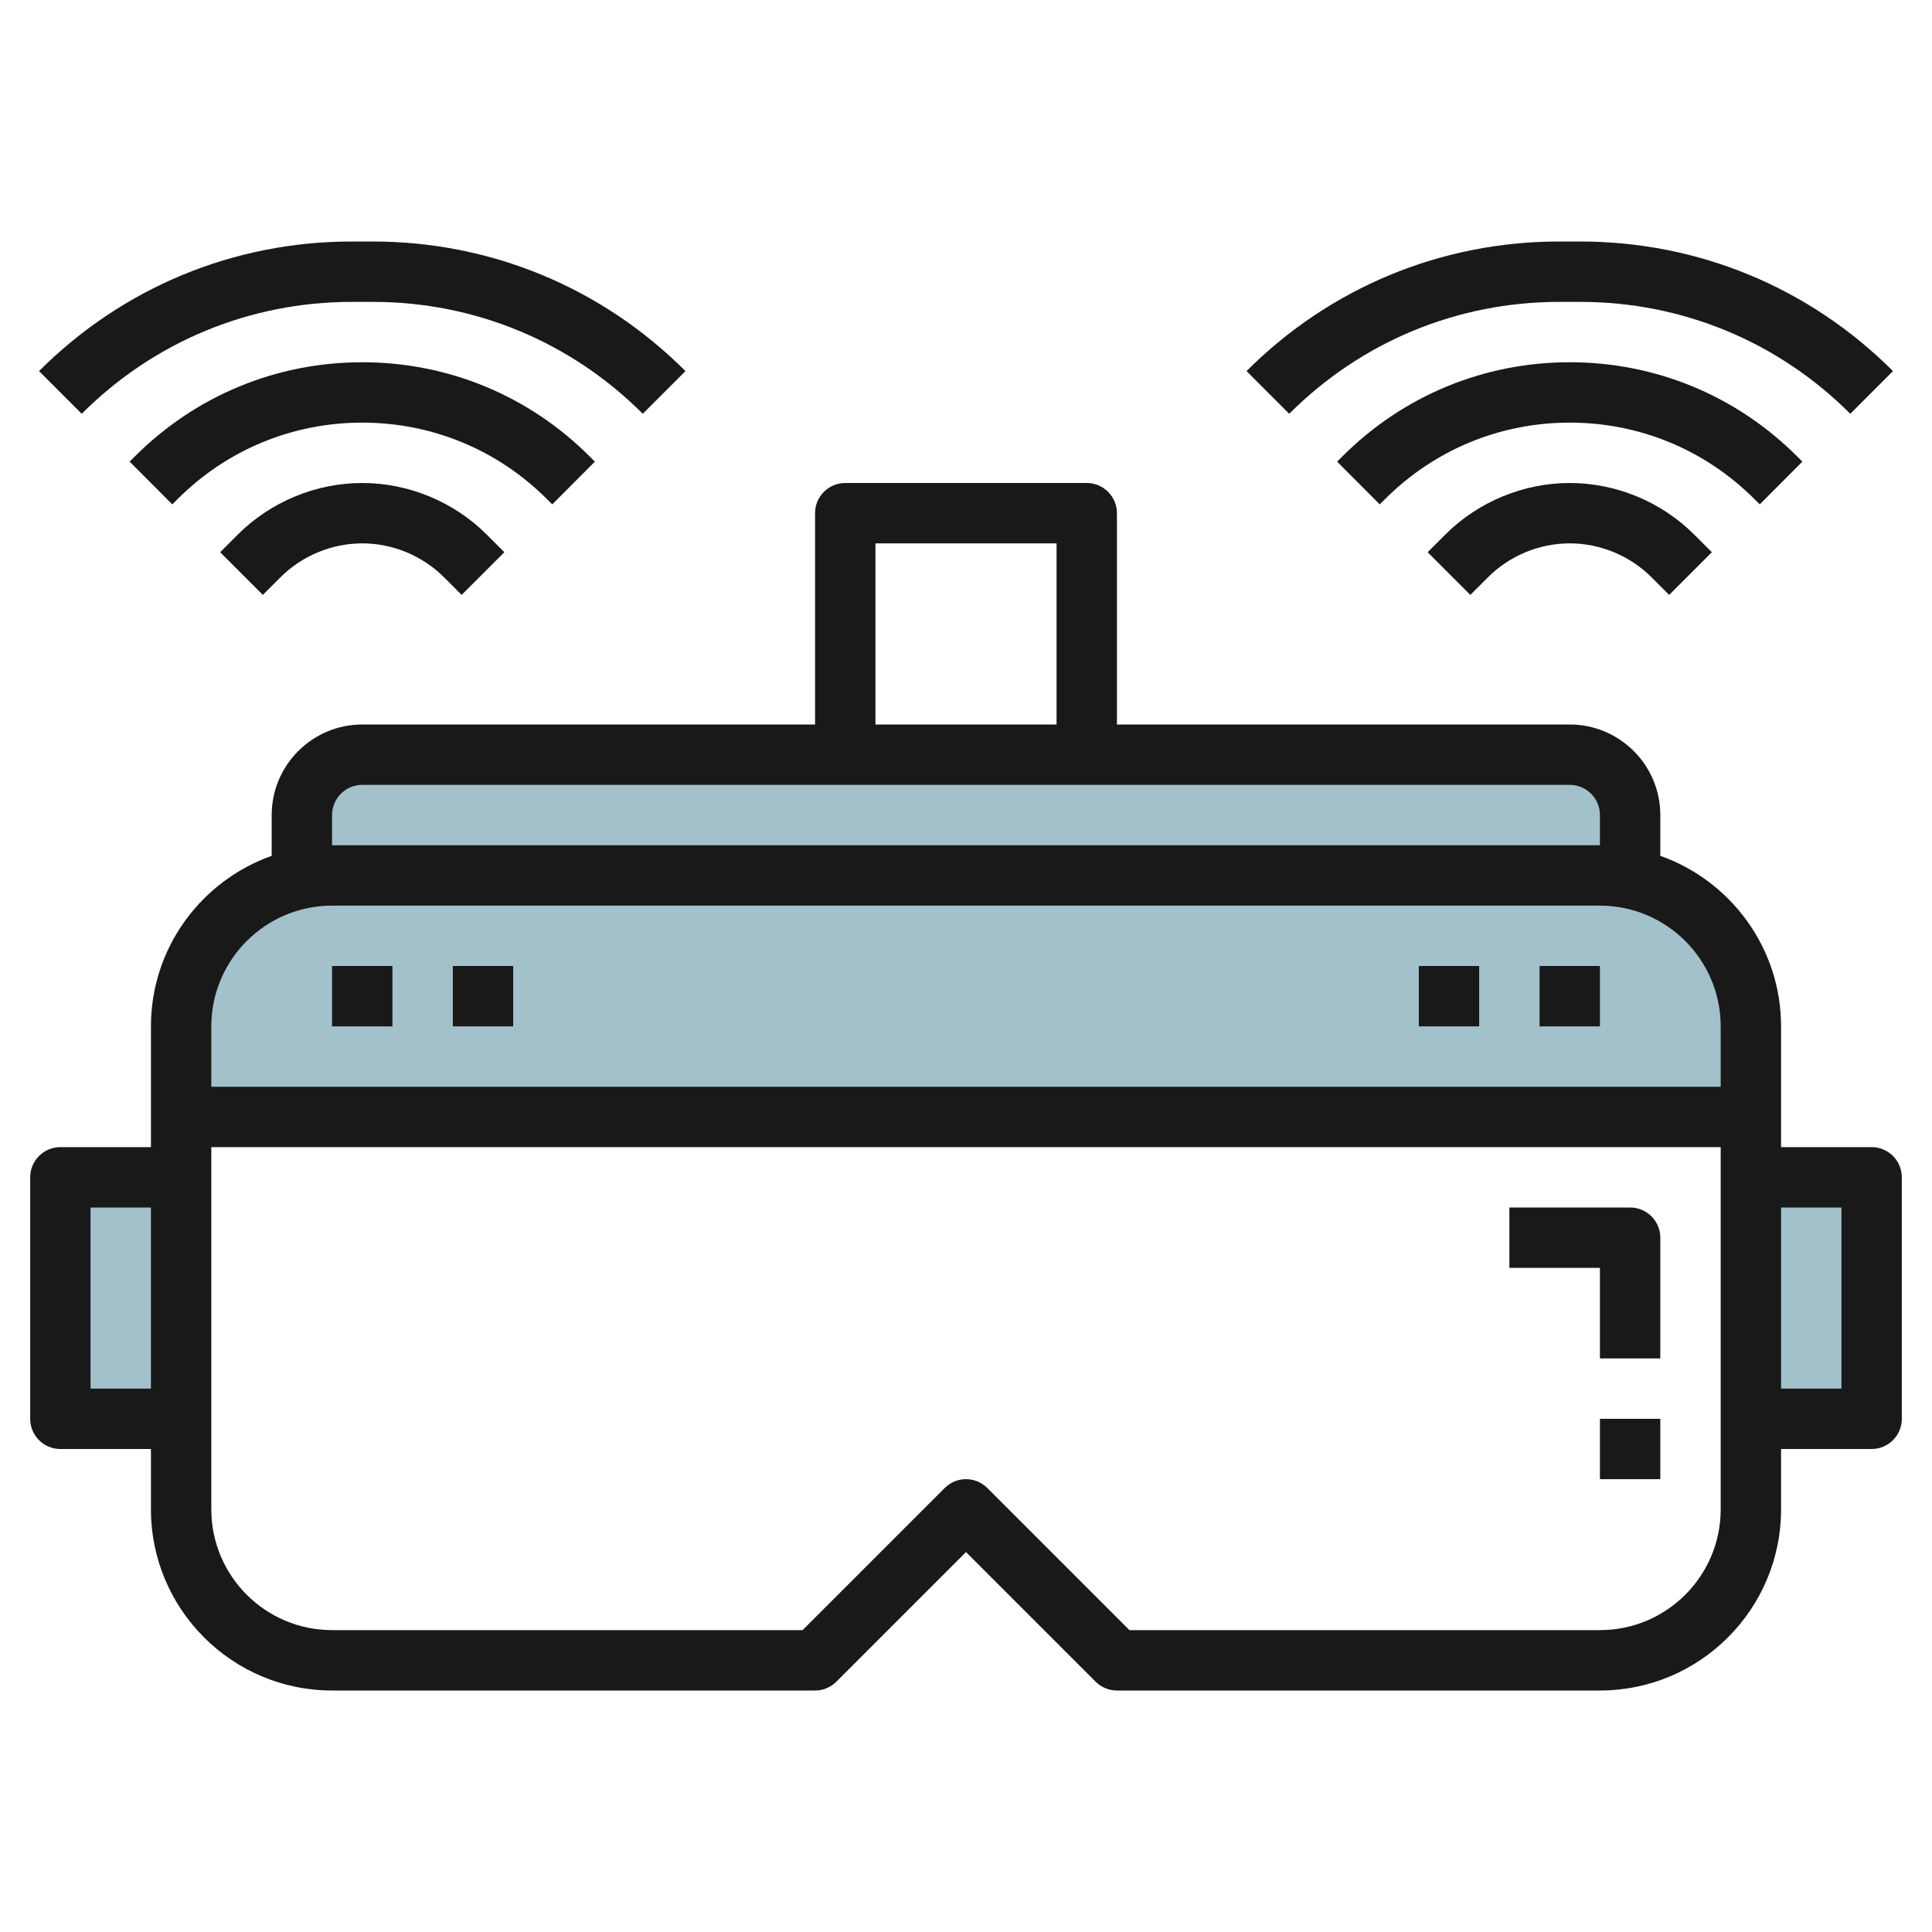<svg id="Layer_3" enable-background="new 0 0 64 64" height="512" viewBox="0 0 64 64" width="512" xmlns="http://www.w3.org/2000/svg"><g><g fill="#a3c1ca"><path d="m58 39h4v8h-4z"/><path d="m2 39h4v8h-4z"/><path d="m6 34v3h52v-3c0-2.761-2.239-5-5-5h-42c-2.761 0-5 2.239-5 5z"/><path d="m11 29h42c.343 0 .677.035 1 .101v-2.101c0-1.105-.895-2-2-2h-40c-1.105 0-2 .895-2 2v2.101c.323-.066.657-.101 1-.101z"/></g><g fill="#191919"><path d="m11 32h2v2h-2z"/><path d="m15 32h2v2h-2z"/><path d="m51 32h2v2h-2z"/><path d="m47 32h2v2h-2z"/><path d="m54 40h-4v2h3v3h2v-4c0-.552-.447-1-1-1z"/><path d="m53 47h2v2h-2z"/><path d="m62 38h-3v-4c0-2.607-1.673-4.824-4-5.65v-1.35c0-1.654-1.346-3-3-3h-15v-7c0-.552-.447-1-1-1h-8c-.553 0-1 .448-1 1v7h-15c-1.654 0-3 1.346-3 3v1.35c-2.327.826-4 3.043-4 5.65v4h-3c-.553 0-1 .448-1 1v8c0 .552.447 1 1 1h3v2c0 3.309 2.691 6 6 6h16c.266 0 .52-.105.707-.293l4.293-4.293 4.293 4.293c.187.188.441.293.707.293h16c3.309 0 6-2.691 6-6v-2h3c.553 0 1-.448 1-1v-8c0-.552-.447-1-1-1zm-33-20h6v6h-6zm-18 9c0-.551.448-1 1-1h40c.552 0 1 .449 1 1v1h-42zm0 3h42c2.206 0 4 1.794 4 4v2h-50v-2c0-2.206 1.794-4 4-4zm-8 16v-6h2v6zm50 8h-15.586l-4.707-4.707c-.391-.391-1.023-.391-1.414 0l-4.707 4.707h-15.586c-2.206 0-4-1.794-4-4v-12h50v12c0 2.206-1.794 4-4 4zm8-8h-2v-6h2z"/><path d="m7.879 17.707-.586.586 1.414 1.414.586-.586c.713-.712 1.699-1.121 2.707-1.121s1.994.409 2.707 1.121l.586.586 1.414-1.414-.586-.586c-1.085-1.085-2.587-1.707-4.121-1.707s-3.036.622-4.121 1.707z"/><path d="m18.294 16.708 1.412-1.416-.171-.17c-2.013-2.014-4.688-3.122-7.535-3.122s-5.522 1.108-7.534 3.121l-.172.171 1.412 1.416.173-.172c1.635-1.636 3.808-2.536 6.121-2.536 2.312 0 4.486.9 6.122 2.537z"/><path d="m11.657 10h.686c3.381 0 6.56 1.316 8.95 3.707l1.414-1.414c-2.769-2.769-6.449-4.293-10.364-4.293h-.686c-3.915 0-7.595 1.524-10.364 4.293l1.414 1.414c2.391-2.391 5.569-3.707 8.95-3.707z"/><path d="m47.879 17.707-.586.586 1.414 1.414.586-.586c.713-.712 1.699-1.121 2.707-1.121s1.994.409 2.707 1.121l.586.586 1.414-1.414-.586-.586c-1.085-1.085-2.587-1.707-4.121-1.707s-3.036.622-4.121 1.707z"/><path d="m58.294 16.708 1.412-1.416-.171-.17c-2.013-2.014-4.688-3.122-7.535-3.122s-5.522 1.108-7.534 3.121l-.172.171 1.412 1.416.173-.172c1.635-1.636 3.808-2.536 6.121-2.536 2.312 0 4.486.9 6.122 2.537z"/><path d="m51.657 10h.686c3.381 0 6.56 1.316 8.95 3.707l1.414-1.414c-2.769-2.769-6.449-4.293-10.364-4.293h-.686c-3.915 0-7.596 1.524-10.364 4.293l1.414 1.414c2.391-2.391 5.569-3.707 8.95-3.707z"/></g></g></svg>